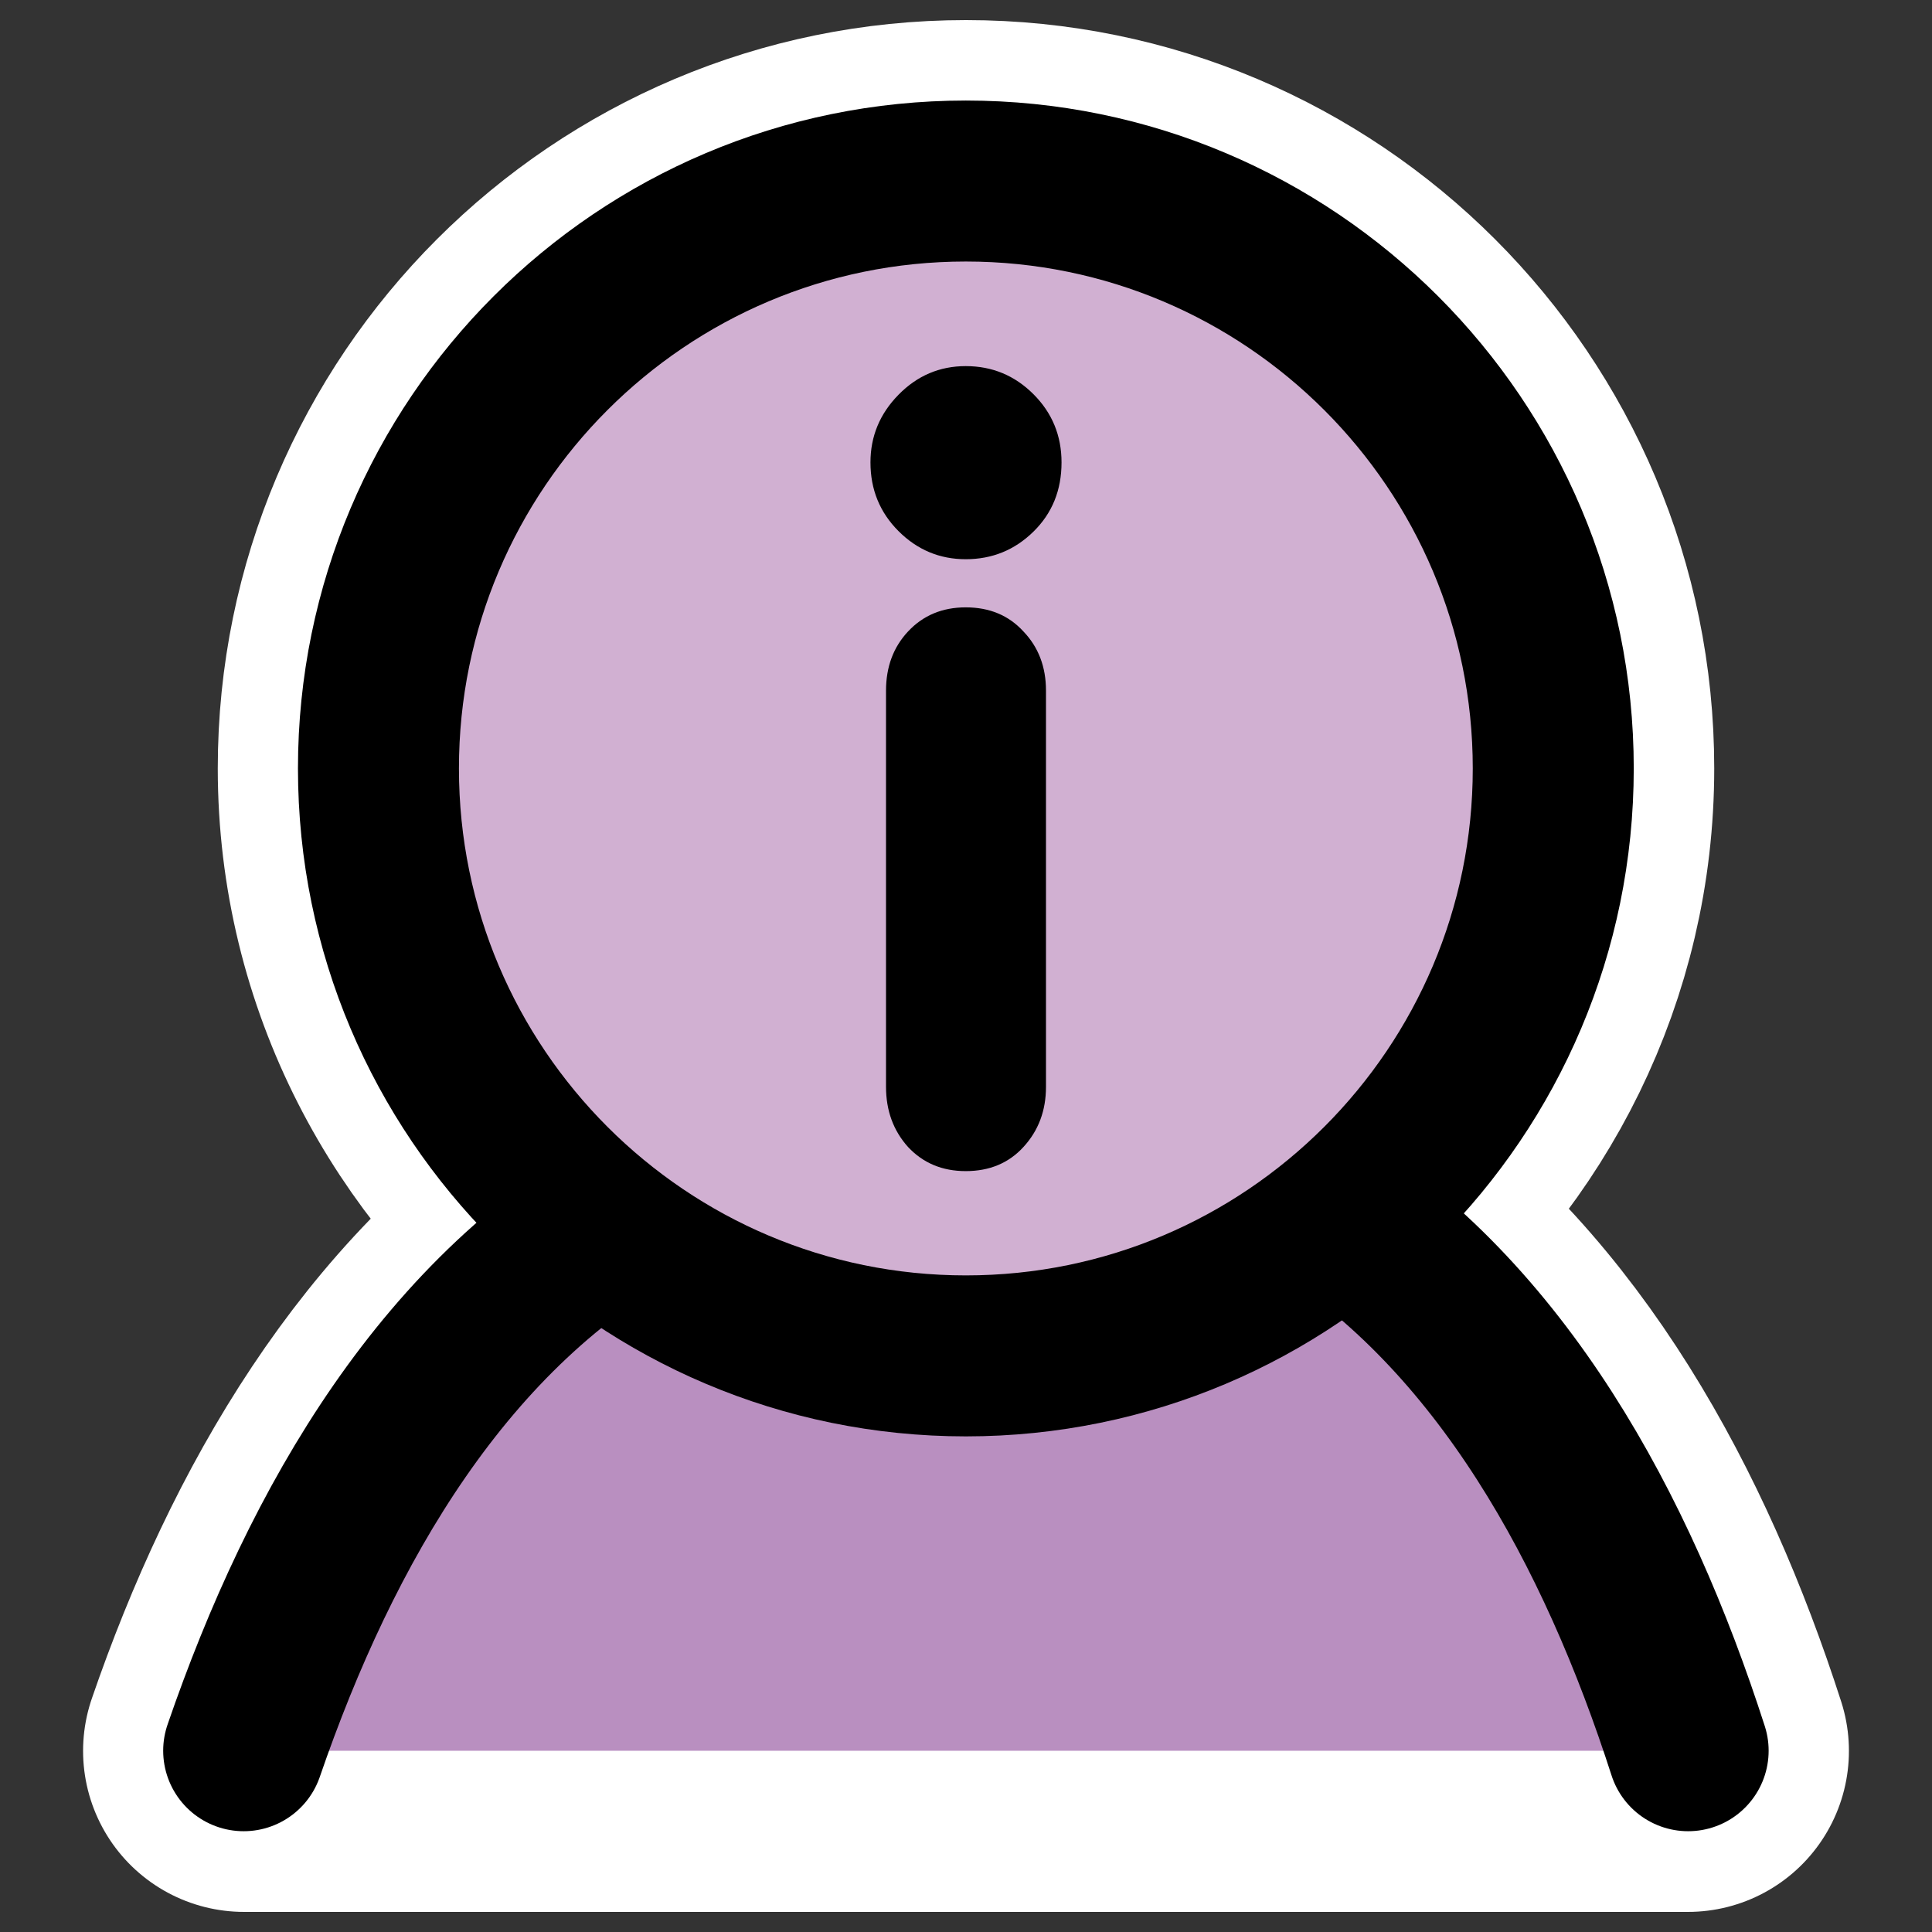 <?xml version="1.0" encoding="UTF-8"?>
<svg _SVGFile__filename="oldscale/apps/user-info.svg"   sodipodi:version="0.32" version="1.0" viewBox="0 0 60 60" xmlns="http://www.w3.org/2000/svg" xmlns:sodipodi="http://inkscape.sourceforge.net/DTD/sodipodi-0.dtd">
<rect x="0" y="0" width="60" height="60" fill="#333333" stroke="none"/>
<sodipodi:namedview bordercolor="#666666" borderopacity="1.0" pagecolor="#ffffff"/>
<path d="m30 5.624c-10.072 0-18.237 8.165-18.237 18.237 0 5.858 2.807 11.015 7.102 14.355-5.521 3.591-9.063 9.697-11.285 16.16h44.84c-2.099-6.525-5.492-12.754-10.864-16.491 4.056-3.348 6.681-8.359 6.681-14.024 0-10.072-8.165-18.237-18.237-18.237z" fill="none" stroke="#fff" stroke-linecap="round" stroke-linejoin="round" stroke-width="10"/>
<path transform="matrix(.957 0 0 .957 .39 1.077)" d="m54.375 55.688c-2.305-7.168-6.054-14.099-12.187-17.907-6.176-0.268-13.951 0-21.469 0-6.658 3.544-10.701 10.583-13.219 17.907" fill="#b98fc0" fill-rule="evenodd" stroke="#000" stroke-linecap="round" stroke-linejoin="round" stroke-width="5.224" sodipodi:nodetypes="cccc"/>
<path transform="matrix(1.48 0 0 1.48 1.1 -9.141)" d="m31.85 22.301c0 6.804-5.522 12.327-12.326 12.327s-12.326-5.523-12.326-12.327c-2e-4 -6.804 5.522-12.326 12.326-12.326 6.804 1e-4 12.326 5.522 12.326 12.326z" fill="#d1b0d2" fill-rule="evenodd" stroke="#000" stroke-linecap="round" stroke-linejoin="round" stroke-width="3.378"/>
<path d="m27.516 33.753v-12.305c0-0.737 0.228-1.35 0.685-1.838 0.467-0.499 1.064-0.748 1.791-0.748 0.737 0 1.335 0.249 1.791 0.748 0.468 0.488 0.701 1.101 0.701 1.838v12.305c0 0.737-0.233 1.361-0.701 1.869-0.456 0.499-1.054 0.748-1.791 0.748-0.727 0-1.324-0.249-1.791-0.748-0.457-0.508-0.685-1.132-0.685-1.869zm-0.483-19.392c0-0.81 0.29-1.511 0.872-2.103 0.581-0.592 1.277-0.888 2.087-0.888 0.821 0 1.521 0.291 2.103 0.872 0.582 0.582 0.872 1.288 0.872 2.119 0 0.862-0.29 1.578-0.872 2.149s-1.282 0.857-2.103 0.857c-0.81 0-1.506-0.291-2.087-0.872-0.582-0.582-0.872-1.293-0.872-2.134z"/>
</svg>
